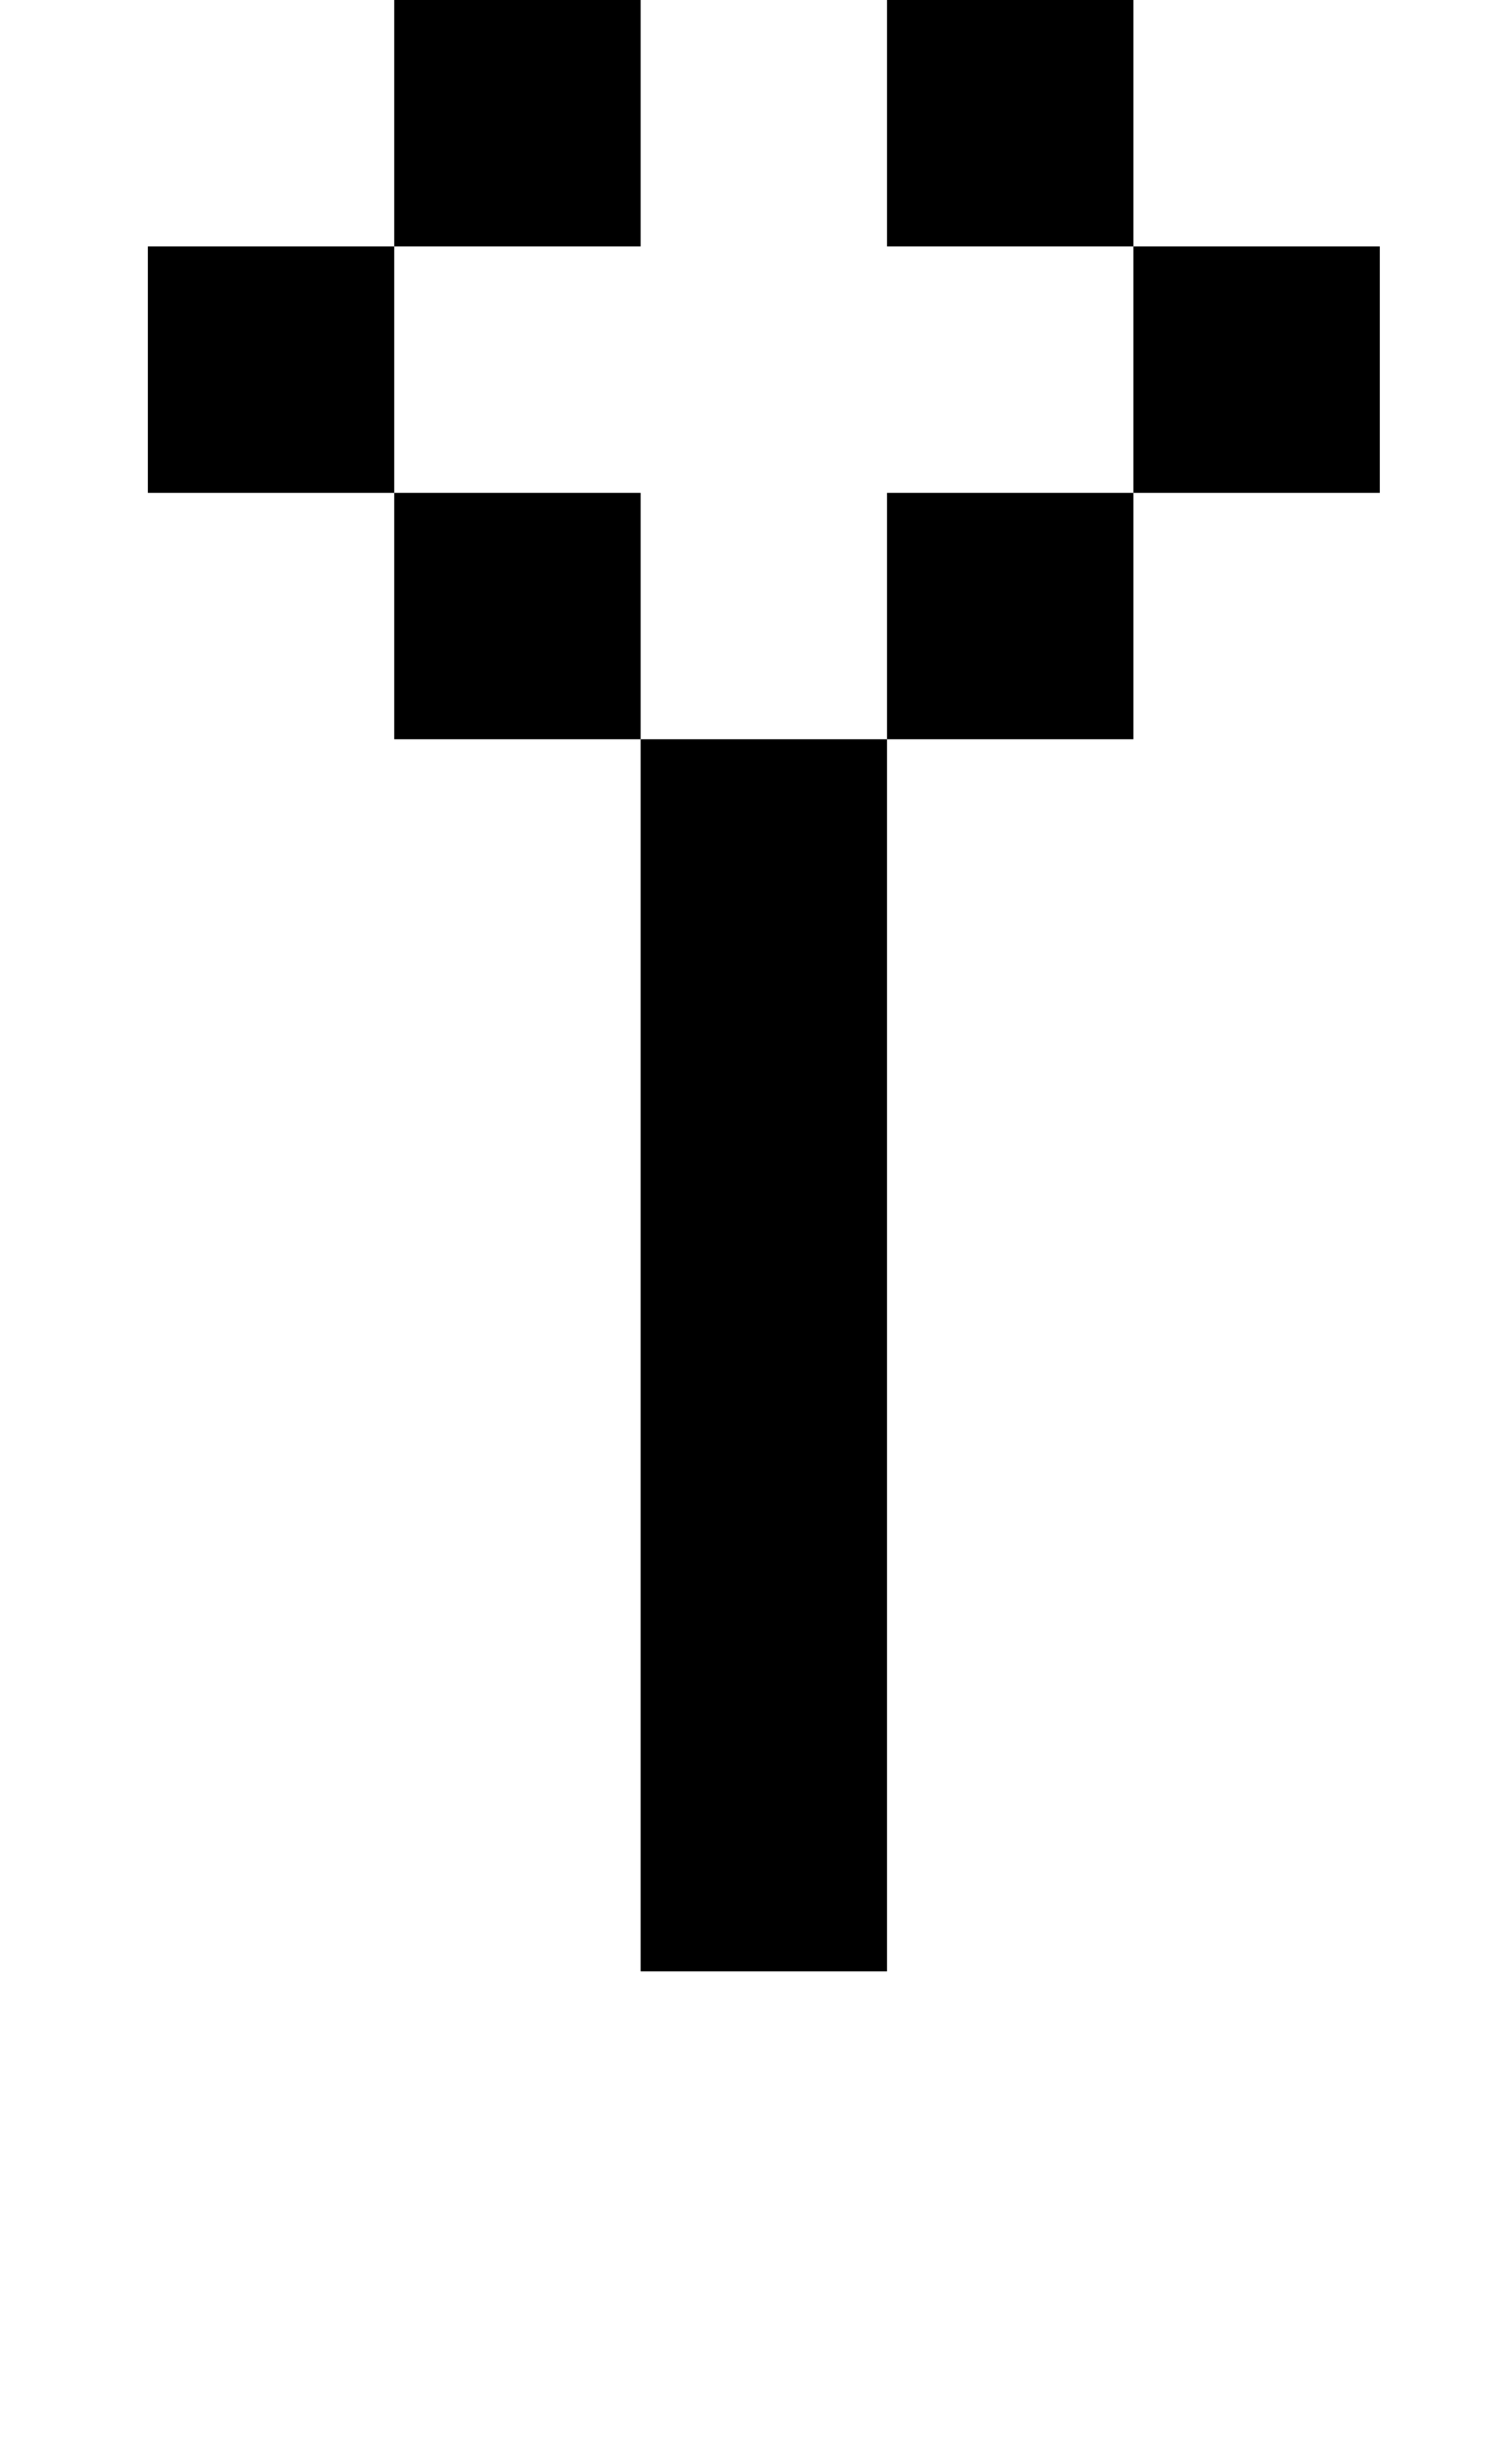 <?xml version="1.0" standalone="no"?>
<!DOCTYPE svg PUBLIC "-//W3C//DTD SVG 1.1//EN" "http://www.w3.org/Graphics/SVG/1.1/DTD/svg11.dtd" >
<svg xmlns="http://www.w3.org/2000/svg" xmlns:xlink="http://www.w3.org/1999/xlink" version="1.1" viewBox="-10 0 610 1000">
   <path fill="currentColor"
d="M150 300v-100h-100v-100h100v100h100v100h100v500h-100v-500h-100zM350 300v-100h100v100h-100zM450 200v-100h100v100h-100zM450 0v100h-100v-100h-100v-100h100v100h100zM250 0v100h-100v-100h100z" />
</svg>
